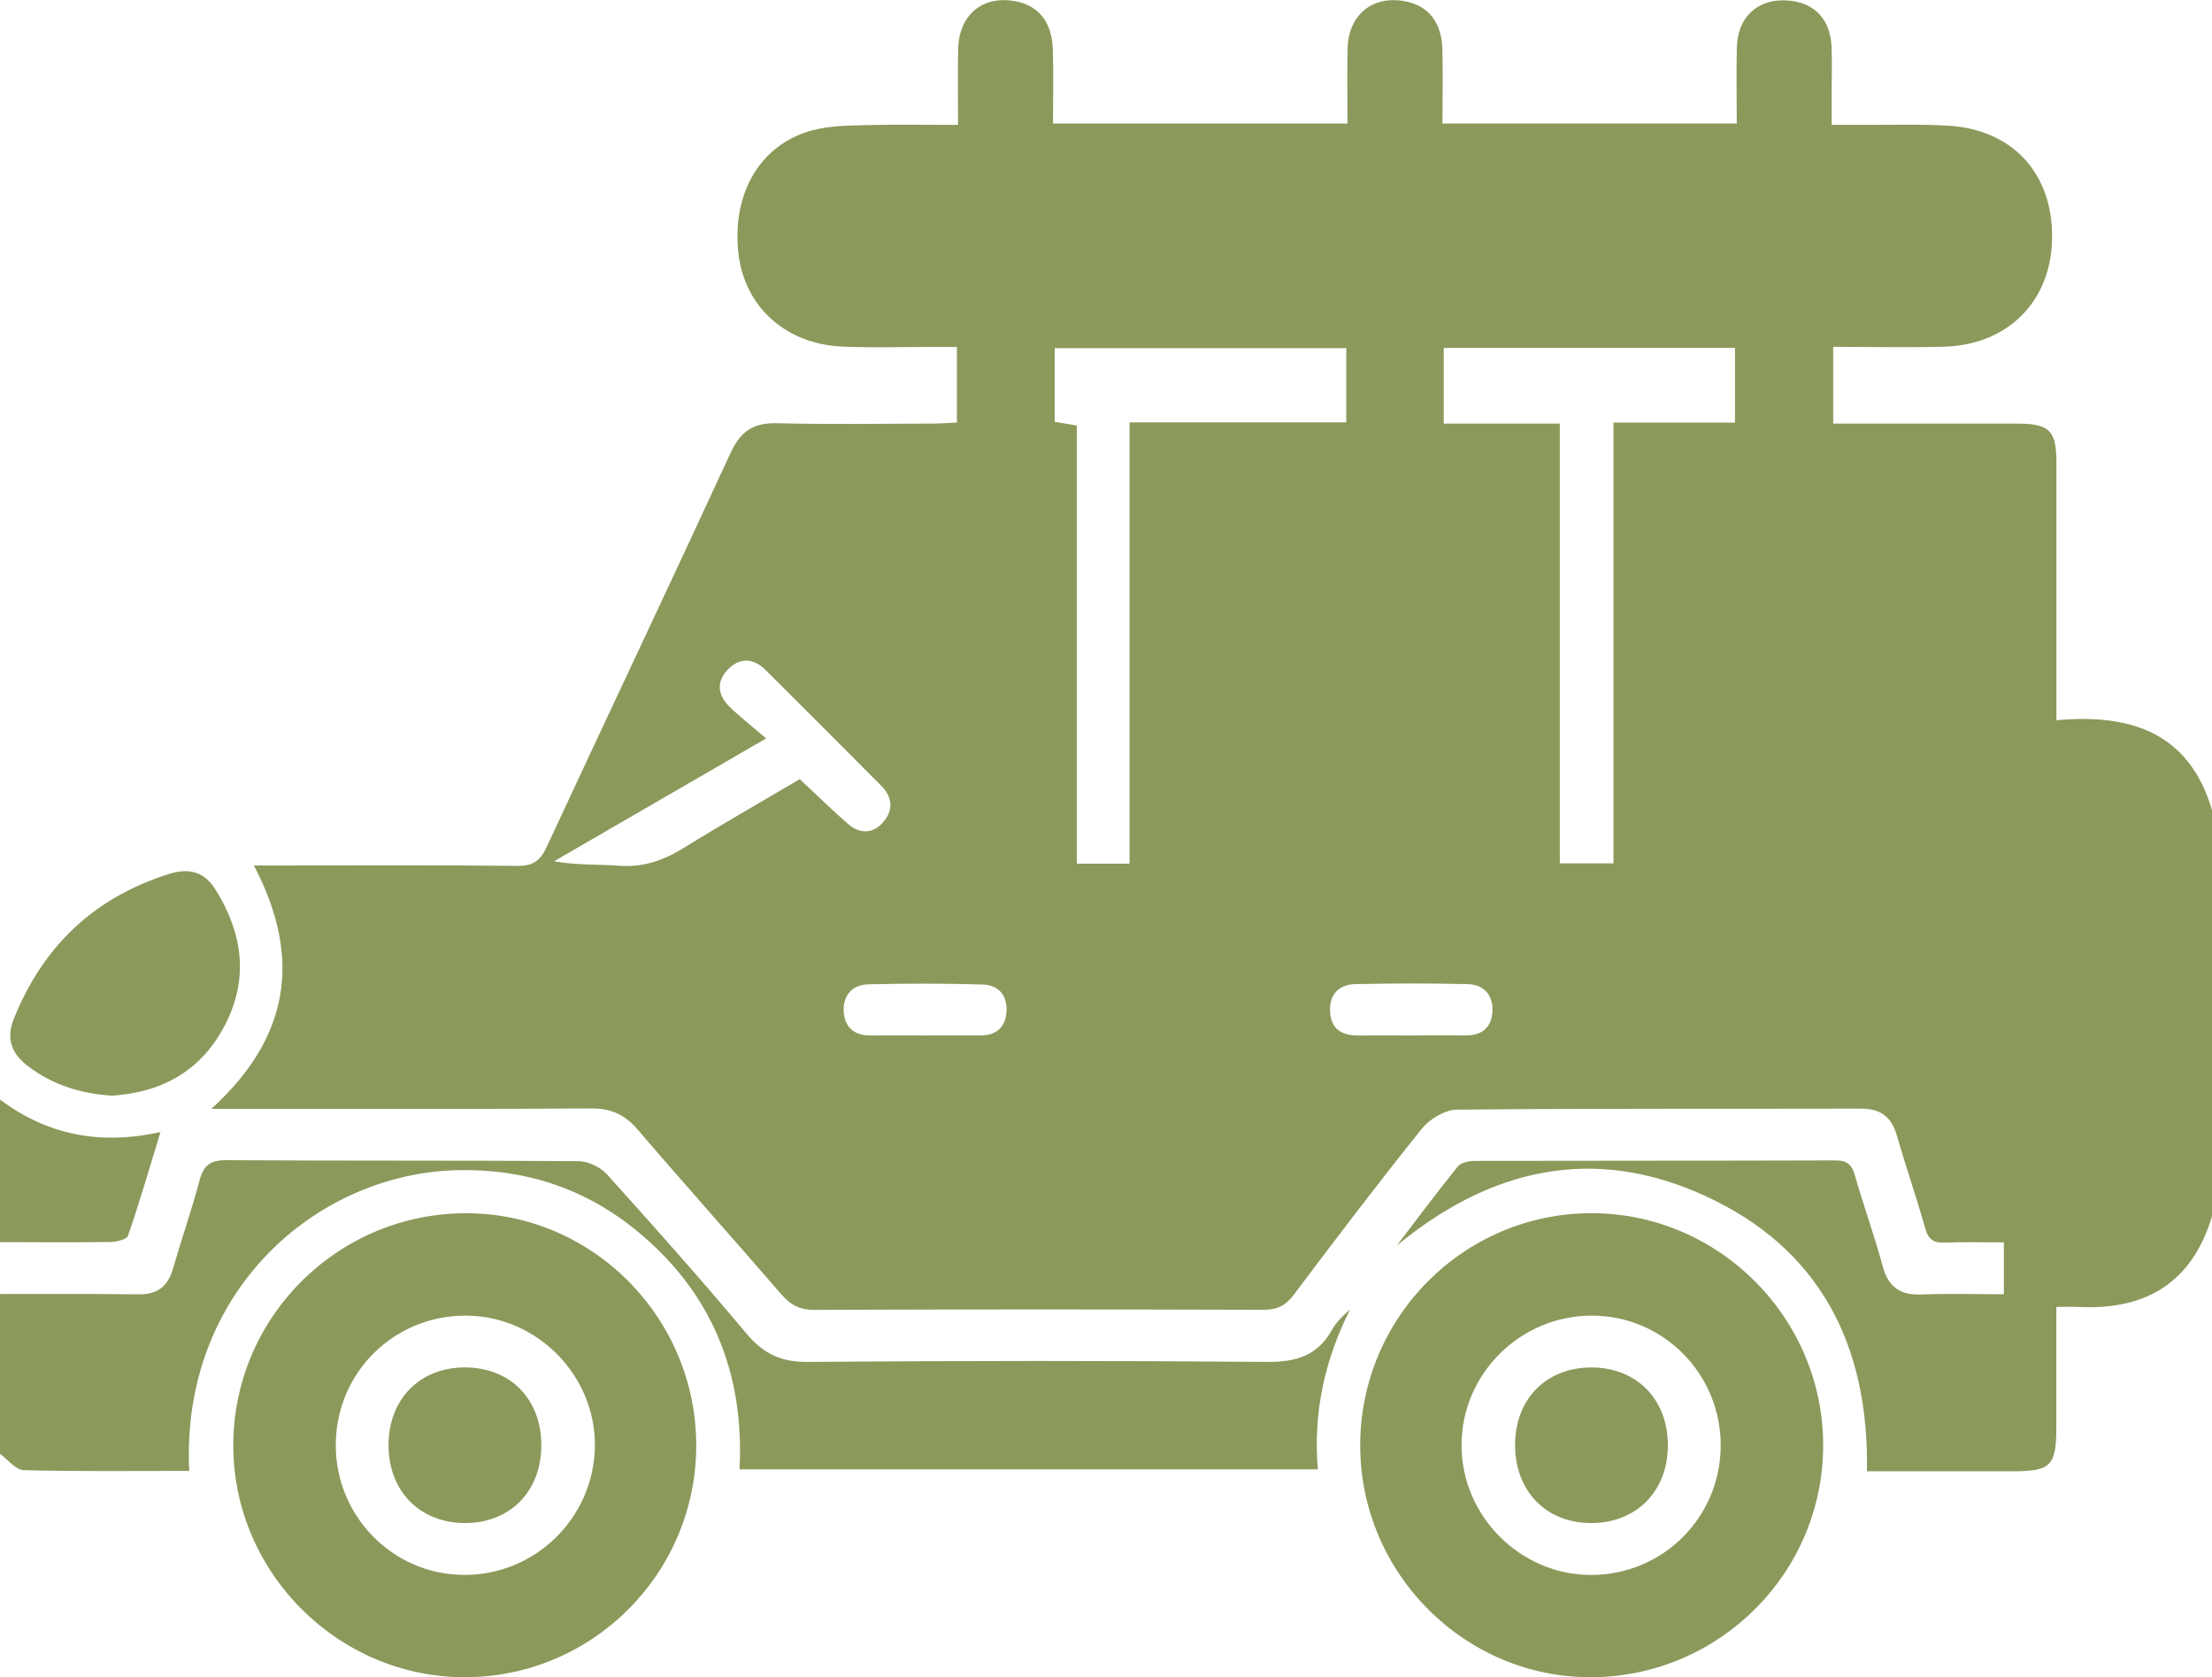 <?xml version="1.0" encoding="UTF-8"?> <svg xmlns="http://www.w3.org/2000/svg" id="Layer_2" data-name="Layer 2" viewBox="0 0 384 291.11"><defs><style> .cls-1 { fill: #8b995b; stroke-width: 0px; } </style></defs><g id="Layer_1-2" data-name="Layer 1"><g><path class="cls-1" d="M384,211.1c-3.46,11.54-11.49,16.34-23.2,15.74-1.1-.06-2.21,0-3.82,0,0,7.1,0,13.92,0,20.75,0,6.87-.91,7.78-7.74,7.78-8.34,0-16.67,0-25.14,0,.38-22-8.24-38.73-28.17-47.84-19.31-8.83-37.21-4.75-53.46,8.67,3.51-4.6,6.97-9.24,10.61-13.74.56-.69,1.96-.97,2.98-.97,20.87-.05,41.74-.01,62.61-.08,2.02,0,2.81.75,3.34,2.61,1.51,5.28,3.39,10.45,4.82,15.75.99,3.67,3.08,5.06,6.78,4.91,4.72-.18,9.46-.04,14.26-.04v-9c-3.56,0-6.91-.1-10.25.04-1.94.08-2.86-.52-3.41-2.49-1.51-5.41-3.37-10.71-4.92-16.11-.94-3.25-2.85-4.67-6.25-4.66-23.37.06-46.74-.05-70.11.18-2.08.02-4.75,1.62-6.11,3.32-7.59,9.44-14.92,19.1-22.21,28.79-1.43,1.9-2.92,2.64-5.3,2.63-26-.08-51.99-.09-77.99.01-2.55.01-4.13-.91-5.71-2.73-8.25-9.55-16.68-18.95-24.89-28.54-2.22-2.6-4.61-3.71-8.06-3.69-20.37.13-40.74.07-61.11.07h-4.87c13.46-12.22,15.9-26.01,7.4-42.24,1.57,0,2.85,0,4.13,0,13.87,0,27.75-.08,41.62.07,2.67.03,3.95-.88,5.05-3.24,10.62-22.86,21.43-45.64,31.99-68.53,1.73-3.74,4.01-5.17,8.07-5.06,8.99.23,18,.08,26.99.06,1.34,0,2.67-.11,4.19-.18v-13.12c-1.69,0-3.25,0-4.82,0-5,0-10,.15-15-.06-9.9-.41-17.05-6.9-18.11-16.18-1.19-10.42,3.81-18.97,12.87-21.37,2.97-.79,6.17-.81,9.28-.89,5.1-.14,10.22-.04,15.98-.04,0-4.62-.09-8.93.02-13.24.15-6.04,4.48-9.42,10.27-8.15,3.8.83,6.01,3.65,6.16,8.28.13,4.21.03,8.43.03,12.87h51.12c0-4.36-.07-8.68.02-12.99.13-5.99,4.49-9.41,10.27-8.17,3.83.83,6.06,3.69,6.18,8.25.11,4.22.02,8.44.02,12.9h51.09c0-4.4-.1-8.84.02-13.27.15-5.5,4.02-8.7,9.46-8.01,4.21.53,6.75,3.37,6.97,7.91.11,2.25.03,4.5.03,6.75,0,2.1,0,4.21,0,6.86,1.98,0,3.67,0,5.36,0,5,.03,10.01-.15,14.99.16,11.12.69,18.04,8.34,17.91,19.48-.12,10.89-7.58,18.52-18.66,18.86-6.35.19-12.72.03-19.34.03v13.33c3.67,0,7.38,0,11.1,0,7,0,14-.02,21,0,5.42.02,6.64,1.24,6.65,6.6.01,14.74,0,29.47,0,44.88,12.73-1.16,23.02,2.03,27.01,15.6v70.51ZM270.78,149.85h9.32v-76.5h21.09v-12.96h-50.56v13.13h20.15v76.33ZM186.93,73.86v76.04h9.16v-76.59h37.62v-12.88h-50.62v12.78c1.32.22,2.39.4,3.84.65ZM138.86,135.25c2.92,2.72,5.58,5.36,8.4,7.79,1.97,1.7,4.21,1.73,6-.28,1.87-2.09,1.71-4.37-.26-6.36-6.69-6.74-13.4-13.46-20.14-20.15-2-1.98-4.3-2.17-6.33-.22-2.17,2.08-2.05,4.51.07,6.59,1.86,1.82,3.93,3.42,6.4,5.55-12.88,7.46-24.85,14.39-36.82,21.32,3.95.71,7.58.49,11.17.77,4.2.34,7.76-.88,11.28-3.05,6.67-4.13,13.5-8.01,20.21-11.97ZM160.51,179.72c3.25,0,6.5.02,9.74,0,2.66-.02,4.27-1.38,4.47-4.03.22-2.84-1.32-4.73-4.08-4.81-6.61-.2-13.24-.18-19.86-.04-2.78.06-4.44,1.87-4.32,4.64.12,2.75,1.78,4.27,4.67,4.25,3.12-.03,6.25,0,9.37,0ZM245.11,179.72c3.12,0,6.24-.02,9.36,0,2.89.02,4.52-1.49,4.62-4.27.1-2.81-1.56-4.57-4.32-4.64-6.49-.15-12.98-.14-19.47,0-2.72.06-4.46,1.6-4.41,4.52.05,3.12,1.87,4.41,4.85,4.4,3.12-.02,6.24,0,9.36,0Z"></path><path class="cls-1" d="M0,224.6c8,0,16-.05,23.99.06,3.25.05,5.12-1.3,6.02-4.4,1.49-5.15,3.26-10.23,4.64-15.41.7-2.6,1.87-3.5,4.65-3.48,20.37.13,40.74.02,61.11.17,1.7.01,3.85,1.04,4.99,2.32,8.21,9.09,16.34,18.25,24.21,27.63,2.9,3.46,5.96,4.93,10.56,4.89,26.62-.21,53.24-.22,79.86,0,5.02.04,8.72-1.1,11.21-5.58.74-1.34,1.91-2.45,3.14-3.55-4.36,8.69-6.45,17.79-5.6,27.78h-100.4c.88-16.82-4.9-30.98-18.18-41.68-9-7.26-19.48-10.56-31-10.24-24.55.68-47.86,21.3-46.35,52.19-9.59,0-19.17.12-28.74-.13-1.39-.04-2.74-1.83-4.11-2.82,0-9.25,0-18.5,0-27.75Z"></path><path class="cls-1" d="M0,190.85c8.17,6.11,17.27,7.97,27.86,5.64-1.94,6.34-3.65,12.22-5.64,18-.23.66-2.05,1.07-3.14,1.08-6.36.09-12.72.03-19.08.02v-24.75Z"></path><path class="cls-1" d="M120.87,250.71c.07,22.25-17.89,40.34-40.11,40.4-21.92.06-40.11-17.99-40.26-39.94-.15-22.18,17.74-40.34,39.98-40.59,22.06-.25,40.3,17.88,40.38,40.13ZM58.29,250.68c-.09,12.38,9.78,22.52,22.08,22.67,12.47.16,22.76-9.88,22.9-22.34.14-12.22-9.95-22.52-22.19-22.66-12.58-.14-22.7,9.78-22.79,22.32Z"></path><path class="cls-1" d="M236.13,250.94c-.04-22.25,17.98-40.37,40.15-40.37,22.12,0,40.26,18.2,40.22,40.37-.04,22-17.93,39.96-40.03,40.17-22.07.21-40.3-17.94-40.34-40.17ZM298.71,250.85c0-12.39-9.93-22.44-22.25-22.5-12.49-.07-22.73,10.06-22.74,22.49-.01,12.24,10.11,22.44,22.35,22.52,12.53.08,22.64-9.97,22.64-22.5Z"></path><path class="cls-1" d="M19.44,190.17c-5.44-.35-10.37-1.88-14.67-5.19-2.78-2.14-3.75-4.72-2.35-8.2,5.08-12.61,13.95-21.01,26.98-25.11,3.61-1.13,6.18-.21,8.04,2.78,4.6,7.37,5.78,15.17,1.78,23.14-4.05,8.09-10.92,12.03-19.79,12.58Z"></path><path class="cls-1" d="M93.97,250.73c.05,8.02-5.32,13.58-13.14,13.62-7.85.04-13.33-5.44-13.38-13.4-.05-8,5.33-13.56,13.15-13.61,7.89-.04,13.32,5.39,13.37,13.38Z"></path><path class="cls-1" d="M289.54,250.98c-.06,7.97-5.61,13.47-13.5,13.37-7.7-.09-12.99-5.56-13.02-13.46-.03-8.05,5.38-13.56,13.3-13.54,7.86.02,13.28,5.6,13.22,13.63Z"></path></g></g></svg> 